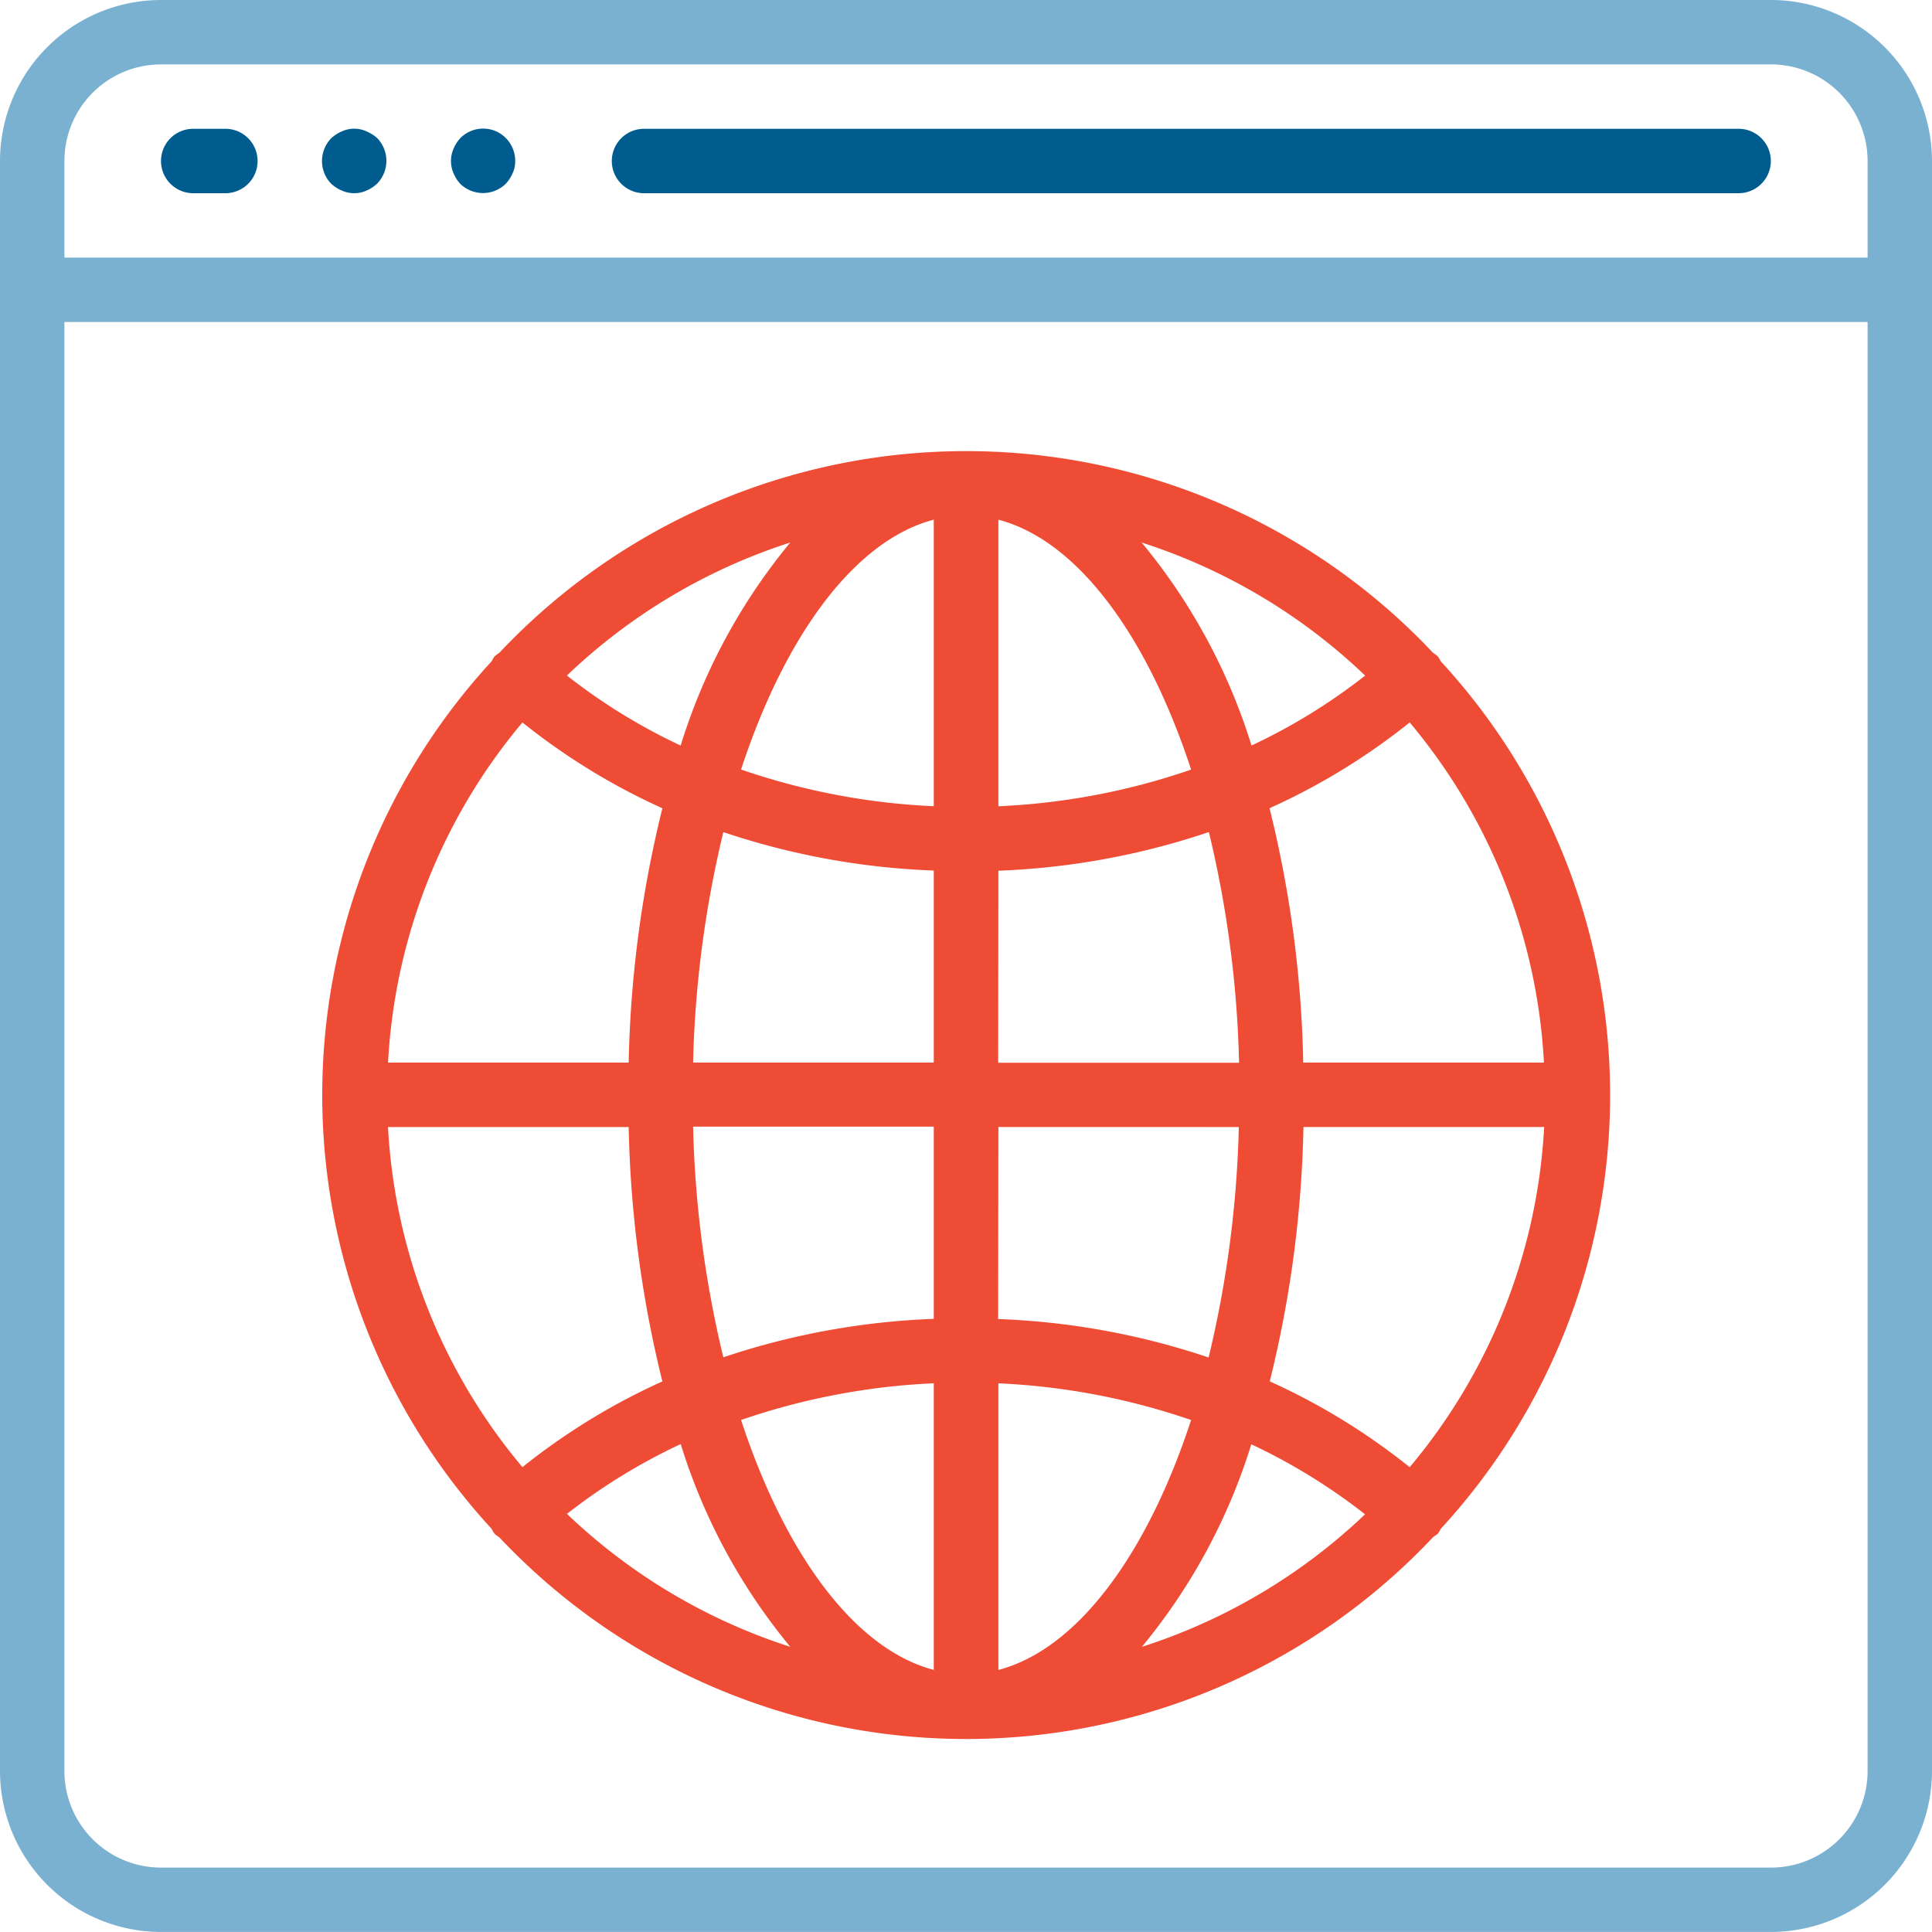 <?xml version="1.0" encoding="UTF-8"?> <svg xmlns="http://www.w3.org/2000/svg" viewBox="0 0 452.27 452.26"><title>CDN - Maintenance Boon</title><g id="Layer_2" data-name="Layer 2"><g id="Capa_1" data-name="Capa 1"><path d="M414.58,0H37.69A37.72,37.72,0,0,0,0,37.69V414.58a37.72,37.72,0,0,0,37.69,37.68H414.58a37.73,37.73,0,0,0,37.69-37.68V37.69A37.74,37.74,0,0,0,414.58,0Zm22.61,414.58a22.61,22.61,0,0,1-22.61,22.61H37.69a22.61,22.61,0,0,1-22.61-22.61V75.38H437.19v339.2Zm0-354.28H15.08V37.69A22.61,22.61,0,0,1,37.69,15.08H414.58a22.61,22.61,0,0,1,22.61,22.61V60.3Z" style="fill:#7ab1d1"></path><path d="M52.76,30.15H45.23a7.54,7.54,0,1,0,0,15.08h7.53a7.54,7.54,0,1,0,0-15.08Z" style="fill:#005c8f"></path><path d="M85.78,30.75a6.9,6.9,0,0,0-5.73,0,9,9,0,0,0-2.49,1.59,7.65,7.65,0,0,0,0,10.7,8.69,8.69,0,0,0,2.49,1.58,7.06,7.06,0,0,0,5.73,0A8.69,8.69,0,0,0,88.27,43a7.65,7.65,0,0,0,0-10.7A9,9,0,0,0,85.78,30.75Z" style="fill:#005c8f"></path><path d="M116,30.68a7.55,7.55,0,0,0-8.25,1.66,8.72,8.72,0,0,0-1.58,2.48,7.14,7.14,0,0,0,0,5.73A8.63,8.63,0,0,0,107.71,43a7.64,7.64,0,0,0,10.71,0A8.63,8.63,0,0,0,120,40.55a6.26,6.26,0,0,0,.6-2.86A7.56,7.56,0,0,0,116,30.68Z" style="fill:#005c8f"></path><path d="M407,30.15H150.76a7.54,7.54,0,1,0,0,15.08H407a7.54,7.54,0,0,0,0-15.08Z" style="fill:#005c8f"></path><path d="M115.73,359a7,7,0,0,0,1.11.83,150.07,150.07,0,0,0,218.7-.06,7.29,7.29,0,0,0,1.06-.76,7.07,7.07,0,0,0,.65-1.1,149.86,149.86,0,0,0,0-203.13h0a7.57,7.57,0,0,0-.65-1.1,7.68,7.68,0,0,0-1.12-.85,150.09,150.09,0,0,0-218.6,0,7.18,7.18,0,0,0-1.12.85,6.77,6.77,0,0,0-.65,1.1,149.84,149.84,0,0,0,0,203.13A7.22,7.22,0,0,0,115.73,359Zm151.52,26.58a138.52,138.52,0,0,0,25.67-47.48v0a138.45,138.45,0,0,1,26.63,16.39A135.71,135.71,0,0,1,267.25,385.53ZM330,343.46a152.72,152.72,0,0,0-32.76-20.09,268.2,268.2,0,0,0,7.89-59.55h56.35A135,135,0,0,1,330,343.46Zm31.48-94.71H305.08a268.13,268.13,0,0,0-7.89-59.55A152.68,152.68,0,0,0,330,169.12,134.93,134.93,0,0,1,361.43,248.75Zm-41.88-90.62a137.46,137.46,0,0,1-26.63,16.39A138.56,138.56,0,0,0,267.25,127,135.71,135.71,0,0,1,319.55,158.13Zm-85.88-36.47c18.47,4.84,34.82,27.05,45.11,58.5a159.54,159.54,0,0,1-45.11,8.58Zm0,82.17a174.48,174.48,0,0,0,49.27-9.05,255.11,255.11,0,0,1,7.07,54H233.67Zm0,60H290a255.57,255.57,0,0,1-7.07,53.95,174.16,174.16,0,0,0-49.27-9Zm0,60a160.26,160.26,0,0,1,45.11,8.59c-10.29,31.45-26.64,53.67-45.11,58.5ZM132.72,354.39a137.72,137.72,0,0,1,26.63-16.34v0A138.62,138.62,0,0,0,185,385.51,135.67,135.67,0,0,1,132.72,354.39Zm85.87,36.52c-18.47-4.84-34.81-27.05-45.11-58.5a160,160,0,0,1,45.11-8.59v67.09Zm0-82.17a174.4,174.4,0,0,0-49.26,9,254.94,254.94,0,0,1-7.08-54h56.34Zm0-60H162.25a254.85,254.85,0,0,1,7.08-53.95,174.38,174.38,0,0,0,49.26,9Zm0-127.1v67.09a160,160,0,0,1-45.11-8.59C183.78,148.71,200.12,126.49,218.59,121.65ZM185,127a138.46,138.46,0,0,0-25.66,47.53v0a137.65,137.65,0,0,1-26.63-16.39A135.67,135.67,0,0,1,185,127Zm-62.7,42.12a153,153,0,0,0,32.76,20.09,269.3,269.3,0,0,0-7.89,59.54H90.84A134.88,134.88,0,0,1,122.31,169.11Zm24.87,94.71a269.38,269.38,0,0,0,7.89,59.55,153.28,153.28,0,0,0-32.76,20.07,135,135,0,0,1-31.47-79.62Z" style="fill:#ef4c36"></path></g></g></svg> 